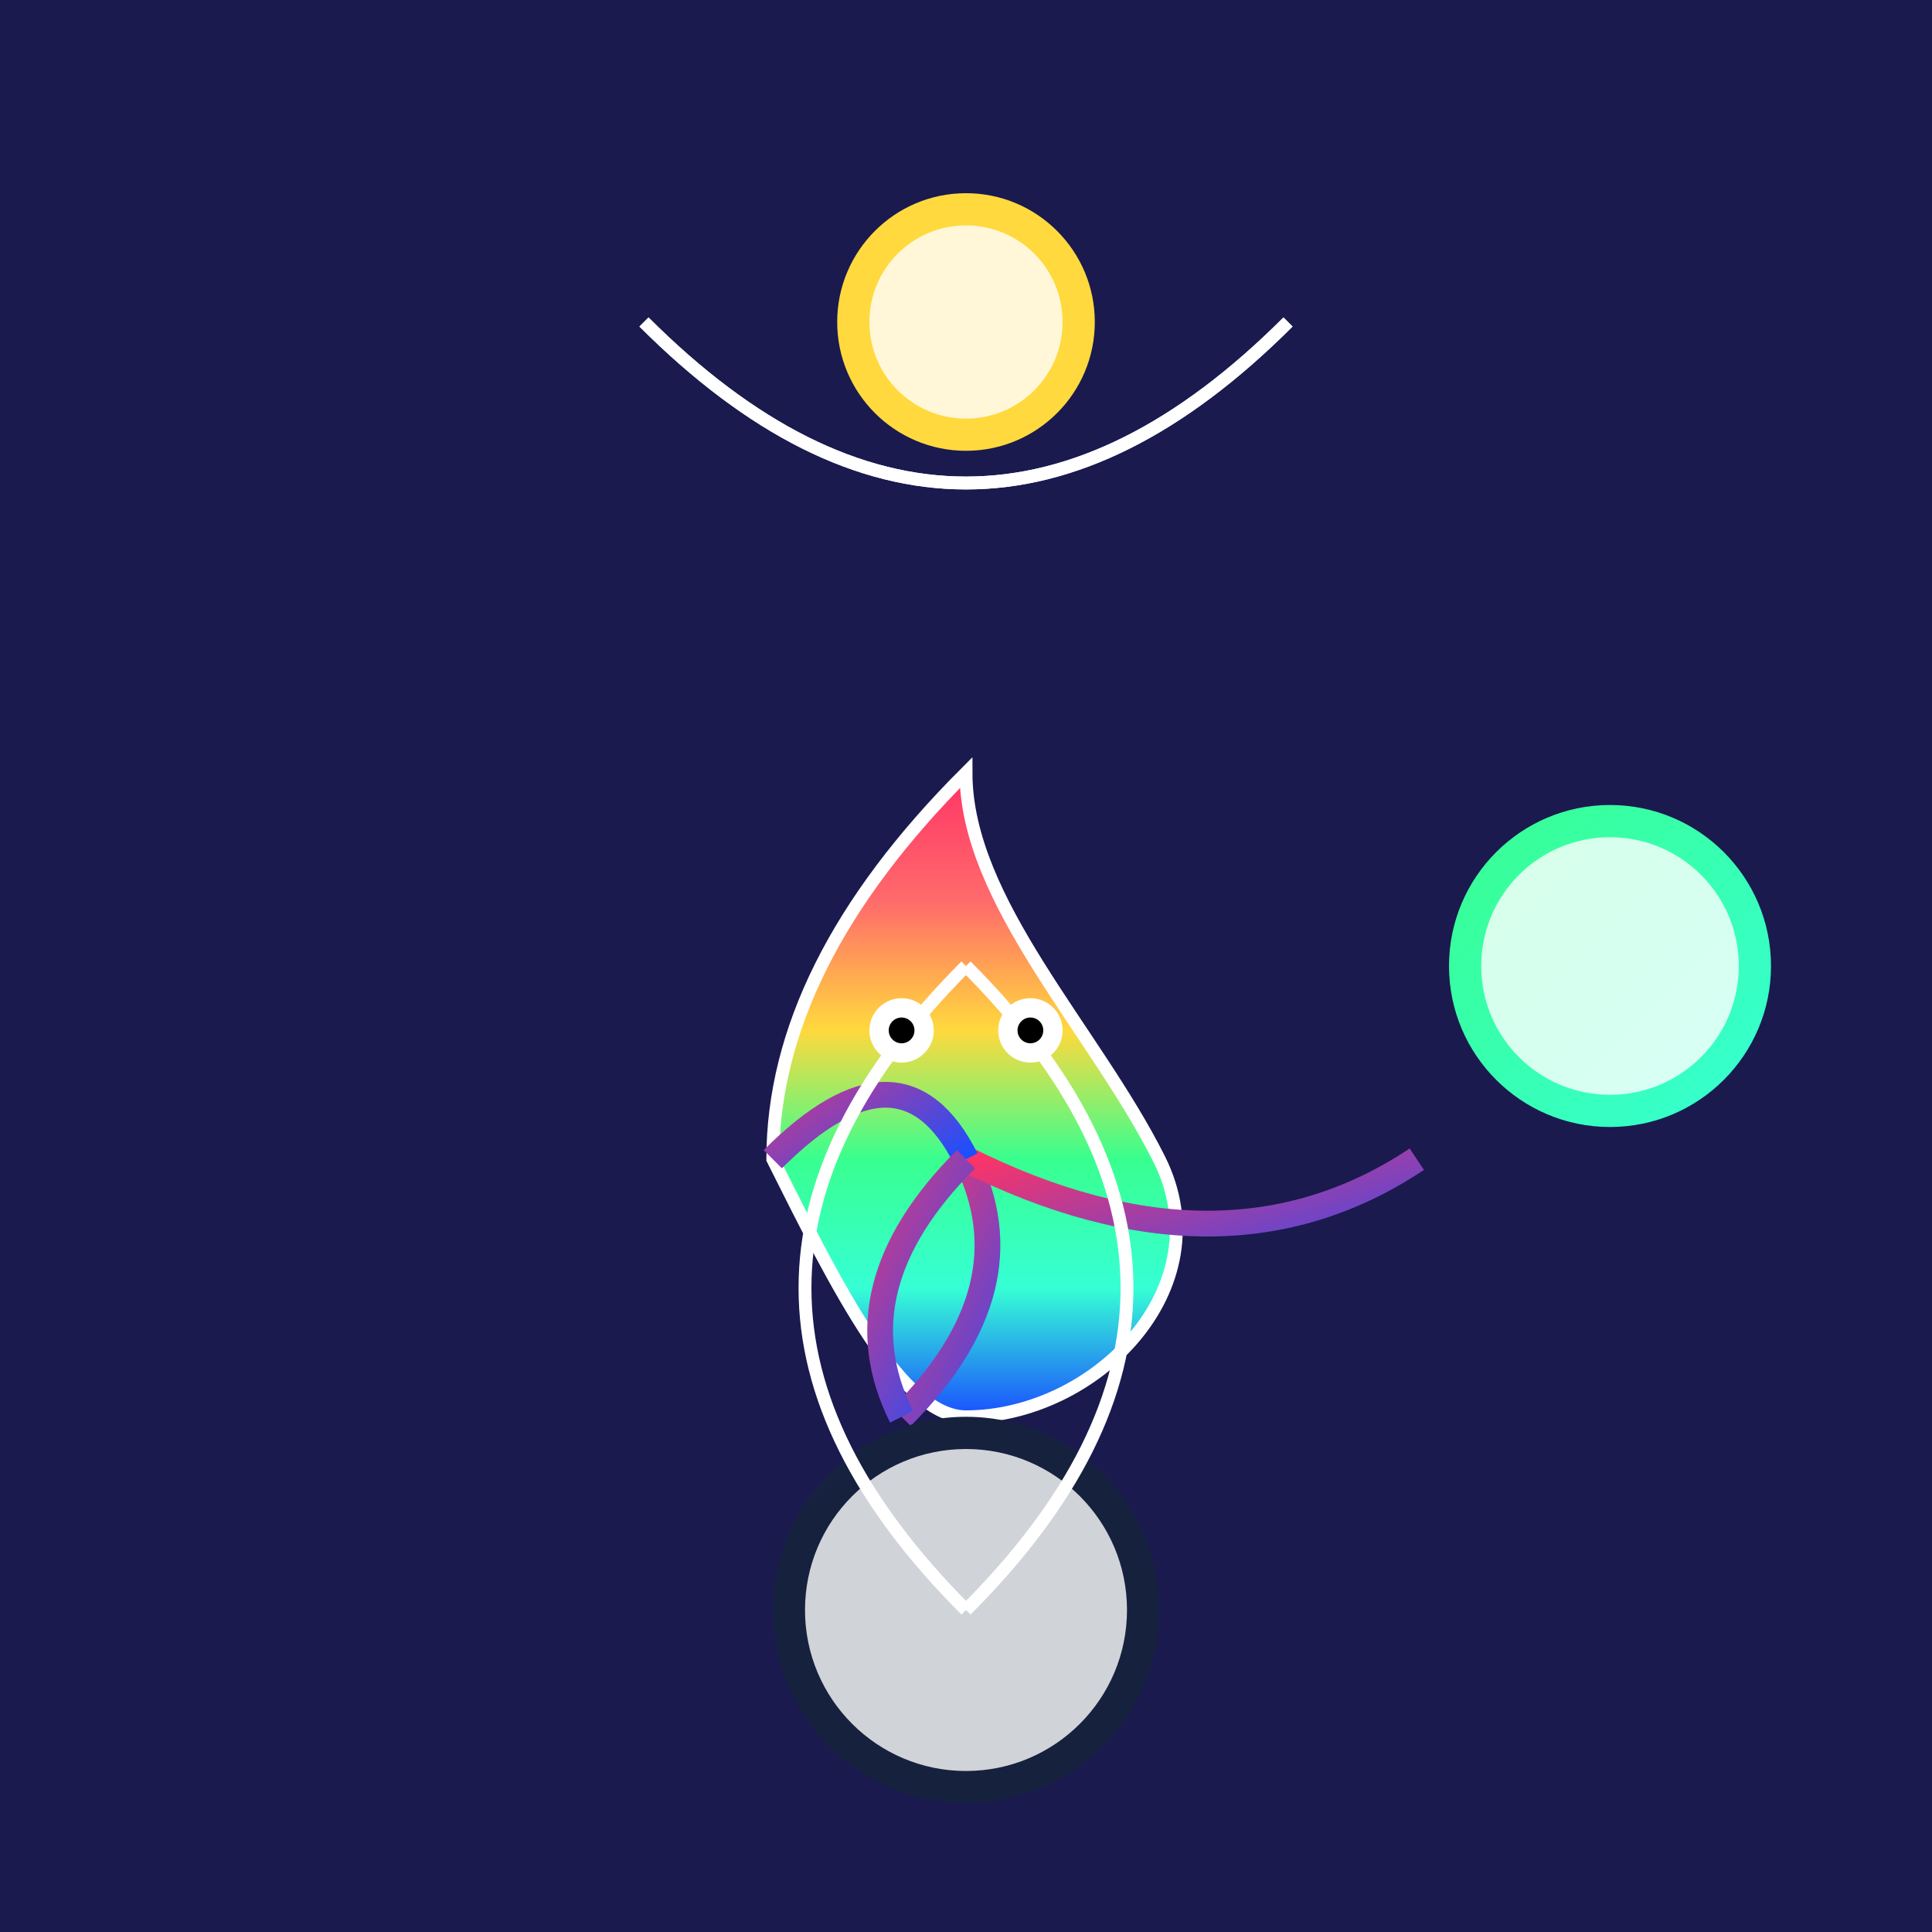 <svg xmlns="http://www.w3.org/2000/svg" viewBox="0 0 300 300">
  <rect x="0" y="0" width="300" height="300" fill="#333333" stroke="none"/>
  <!-- Background with subtle geometric pattern -->
  <rect width="300" height="300" fill="url(#bgGradient)" />
  <defs>
    <linearGradient id="bgGradient" x1="0" y1="0" x2="300" y2="300">
      <stop offset="0" stop-color="#1a1a4f" />
      <stop offset="1" stop-color="#16213e" />
    </linearGradient>
    <pattern id="geoPattern" x="0" y="0" width="100" height="100" patternUnits="userSpaceOnUse">
      <path d="M0 0 L100 100 M0 100 L100 0" stroke="#3d3d4f" stroke-width="2" fill="none" />
    </pattern>
  </defs>

  <!-- Octopus body with rainbow gradient -->
  <path d="M150 220 C170 220 190 200 180 180, 
             170 160 150 140 150 120, 
             130 140 120 160 120 180, 
             130 200 140 220 150 220" 
      fill="url(#octoGradient)" stroke="#fff" stroke-width="2" />
  <defs>
    <linearGradient id="octoGradient" x1="150" y1="120" x2="150" y2="220" gradientUnits="userSpaceOnUse">
      <stop offset="0" stop-color="#ff3366" />
      <stop offset="0.2" stop-color="#ff6b6b" />
      <stop offset="0.4" stop-color="#ffd93d" />
      <stop offset="0.6" stop-color="#38ff8f" />
      <stop offset="0.8" stop-color="#36ffd5" />
      <stop offset="1" stop-color="#1a4fff" />
    </linearGradient>
  </defs>

  <!-- Octopus tentacles -->
  <path d="M150 180 Q160 200 140 220" stroke="url(#tentacleGradient)" stroke-width="4" fill="none" />
  <path d="M150 180 Q190 200 220 180" stroke="url(#tentacleGradient)" stroke-width="4" fill="none" />
  <path d="M150 180 Q140 160 120 180" stroke="url(#tentacleGradient)" stroke-width="4" fill="none" />
  <path d="M150 180 Q130 200 140 220" stroke="url(#tentacleGradient)" stroke-width="4" fill="none" />
  <defs>
    <linearGradient id="tentacleGradient" x1="0" y1="0" x2="1" y2="1" gradientUnits="objectBoundingBox">
      <stop offset="0" stop-color="#ff3366" />
      <stop offset="1" stop-color="#1a4fff" />
    </linearGradient>
  </defs>

  <!-- Planets being juggled -->
  <g transform="translate(150 150)">
    <!-- Planet 1 -->
    <circle cx="0" cy="-100" r="20" fill="url(#planet1)" />
    <defs>
      <linearGradient id="planet1" x1="-20" y1="-20" x2="20" y2="20" gradientUnits="userSpaceOnUse">
        <stop offset="0" stop-color="#ffd93d" />
        <stop offset="1" stop-color="#ff6b6b" />
      </linearGradient>
    </defs>
    <circle cx="0" cy="-100" r="15" fill="#fff" opacity="0.8" />
    
    <!-- Planet 2 -->
    <circle cx="100" cy="0" r="25" fill="url(#planet2)" />
    <defs>
      <linearGradient id="planet2" x1="75" y1="-25" x2="125" y2="25" gradientUnits="userSpaceOnUse">
        <stop offset="0" stop-color="#38ff8f" />
        <stop offset="1" stop-color="#36ffd5" />
      </linearGradient>
    </defs>
    <circle cx="100" cy="0" r="20" fill="#fff" opacity="0.8" />
    
    <!-- Planet 3 -->
    <circle cx="0" cy="100" r="30" fill="url(#planet3)" />
    <defs>
      <linearGradient id="planet3" x1="-30" y1="-30" x2="30" y2="30" gradientUnits="userSpaceOnUse">
        <stop offset="0" stop-color="#1a4fff" />
        <stop offset="1" stop-color="#16213e" />
      </linearGradient>
    </defs>
    <circle cx="0" cy="100" r="25" fill="#fff" opacity="0.8" />
  </g>

  <!-- Motion lines -->
  <path d="M100 50 Q150 100 200 50" stroke="#fff" stroke-width="2" fill="none" />
  <path d="M200 50 Q150 100 100 50" stroke="#fff" stroke-width="2" fill="none" />
  <path d="M150 250 Q200 200 150 150" stroke="#fff" stroke-width="2" fill="none" />
  <path d="M150 150 Q100 200 150 250" stroke="#fff" stroke-width="2" fill="none" />

  <!-- Eyes -->
  <circle cx="140" cy="160" r="5" fill="#fff" />
  <circle cx="160" cy="160" r="5" fill="#fff" />
  <circle cx="140" cy="160" r="2" fill="#000" />
  <circle cx="160" cy="160" r="2" fill="#000" />
</svg>
